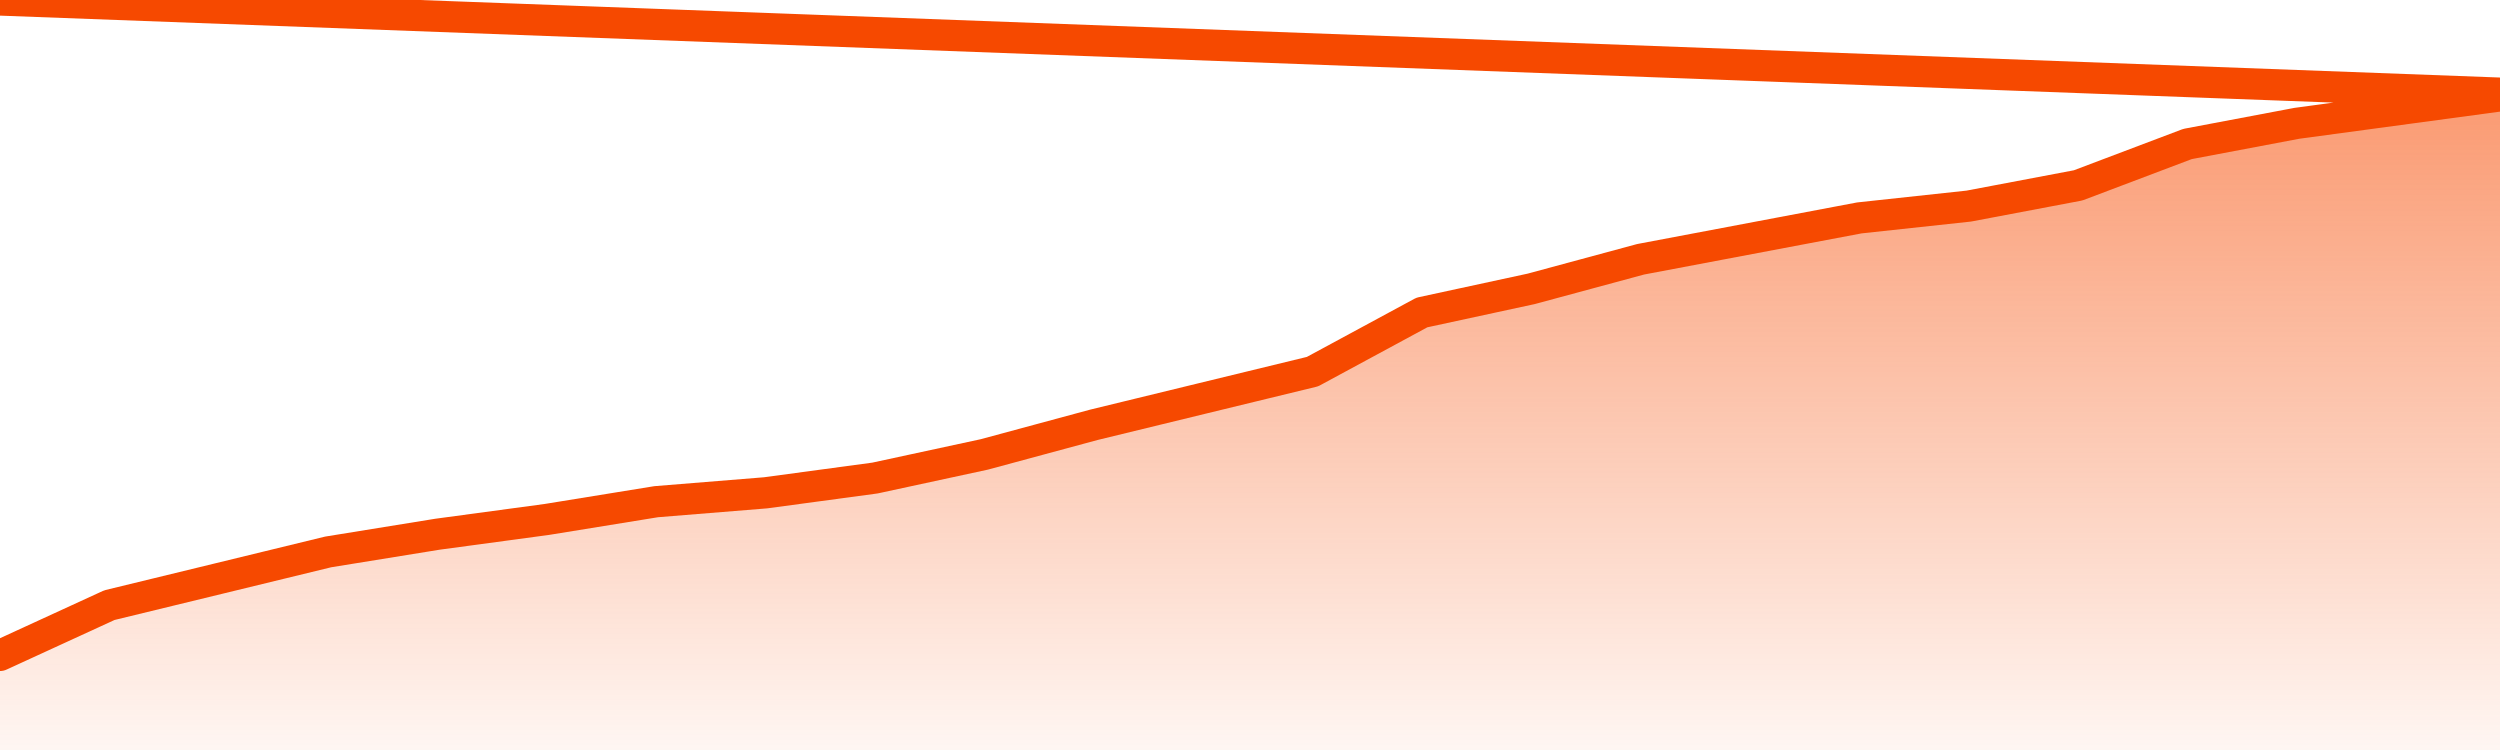       <svg
        version="1.1"
        xmlns="http://www.w3.org/2000/svg"
        width="80"
        height="24"
        viewBox="0 0 80 24">
        <defs>
          <linearGradient x1=".5" x2=".5" y2="1" id="gradient">
            <stop offset="0" stop-color="#F64900"/>
            <stop offset="1" stop-color="#f64900" stop-opacity="0"/>
          </linearGradient>
        </defs>
        <path
          fill="url(#gradient)"
          fill-opacity="0.56"
          stroke="none"
          d="M 0,26 0.0,20.973 3.5,19.365 7.0,18.514 10.5,17.662 14.0,17.095 17.5,16.622 21.0,16.054 24.5,15.77 28.0,15.297 31.5,14.541 35.0,13.595 38.5,12.743 42.0,11.892 45.5,10.0 49.0,9.243 52.5,8.297 56.0,7.635 59.5,6.973 63.0,6.595 66.5,5.932 70.0,4.608 73.5,3.946 77.0,3.473 80.5,3.0 82,26 Z"
        />
        <path
          fill="none"
          stroke="#F64900"
          stroke-width="1"
          stroke-linejoin="round"
          stroke-linecap="round"
          d="M 0.0,20.973 3.5,19.365 7.0,18.514 10.5,17.662 14.0,17.095 17.5,16.622 21.0,16.054 24.5,15.77 28.0,15.297 31.5,14.541 35.0,13.595 38.5,12.743 42.0,11.892 45.5,10.0 49.0,9.243 52.5,8.297 56.0,7.635 59.5,6.973 63.0,6.595 66.5,5.932 70.0,4.608 73.5,3.946 77.0,3.473 80.5,3.0.join(' ') }"
        />
      </svg>

